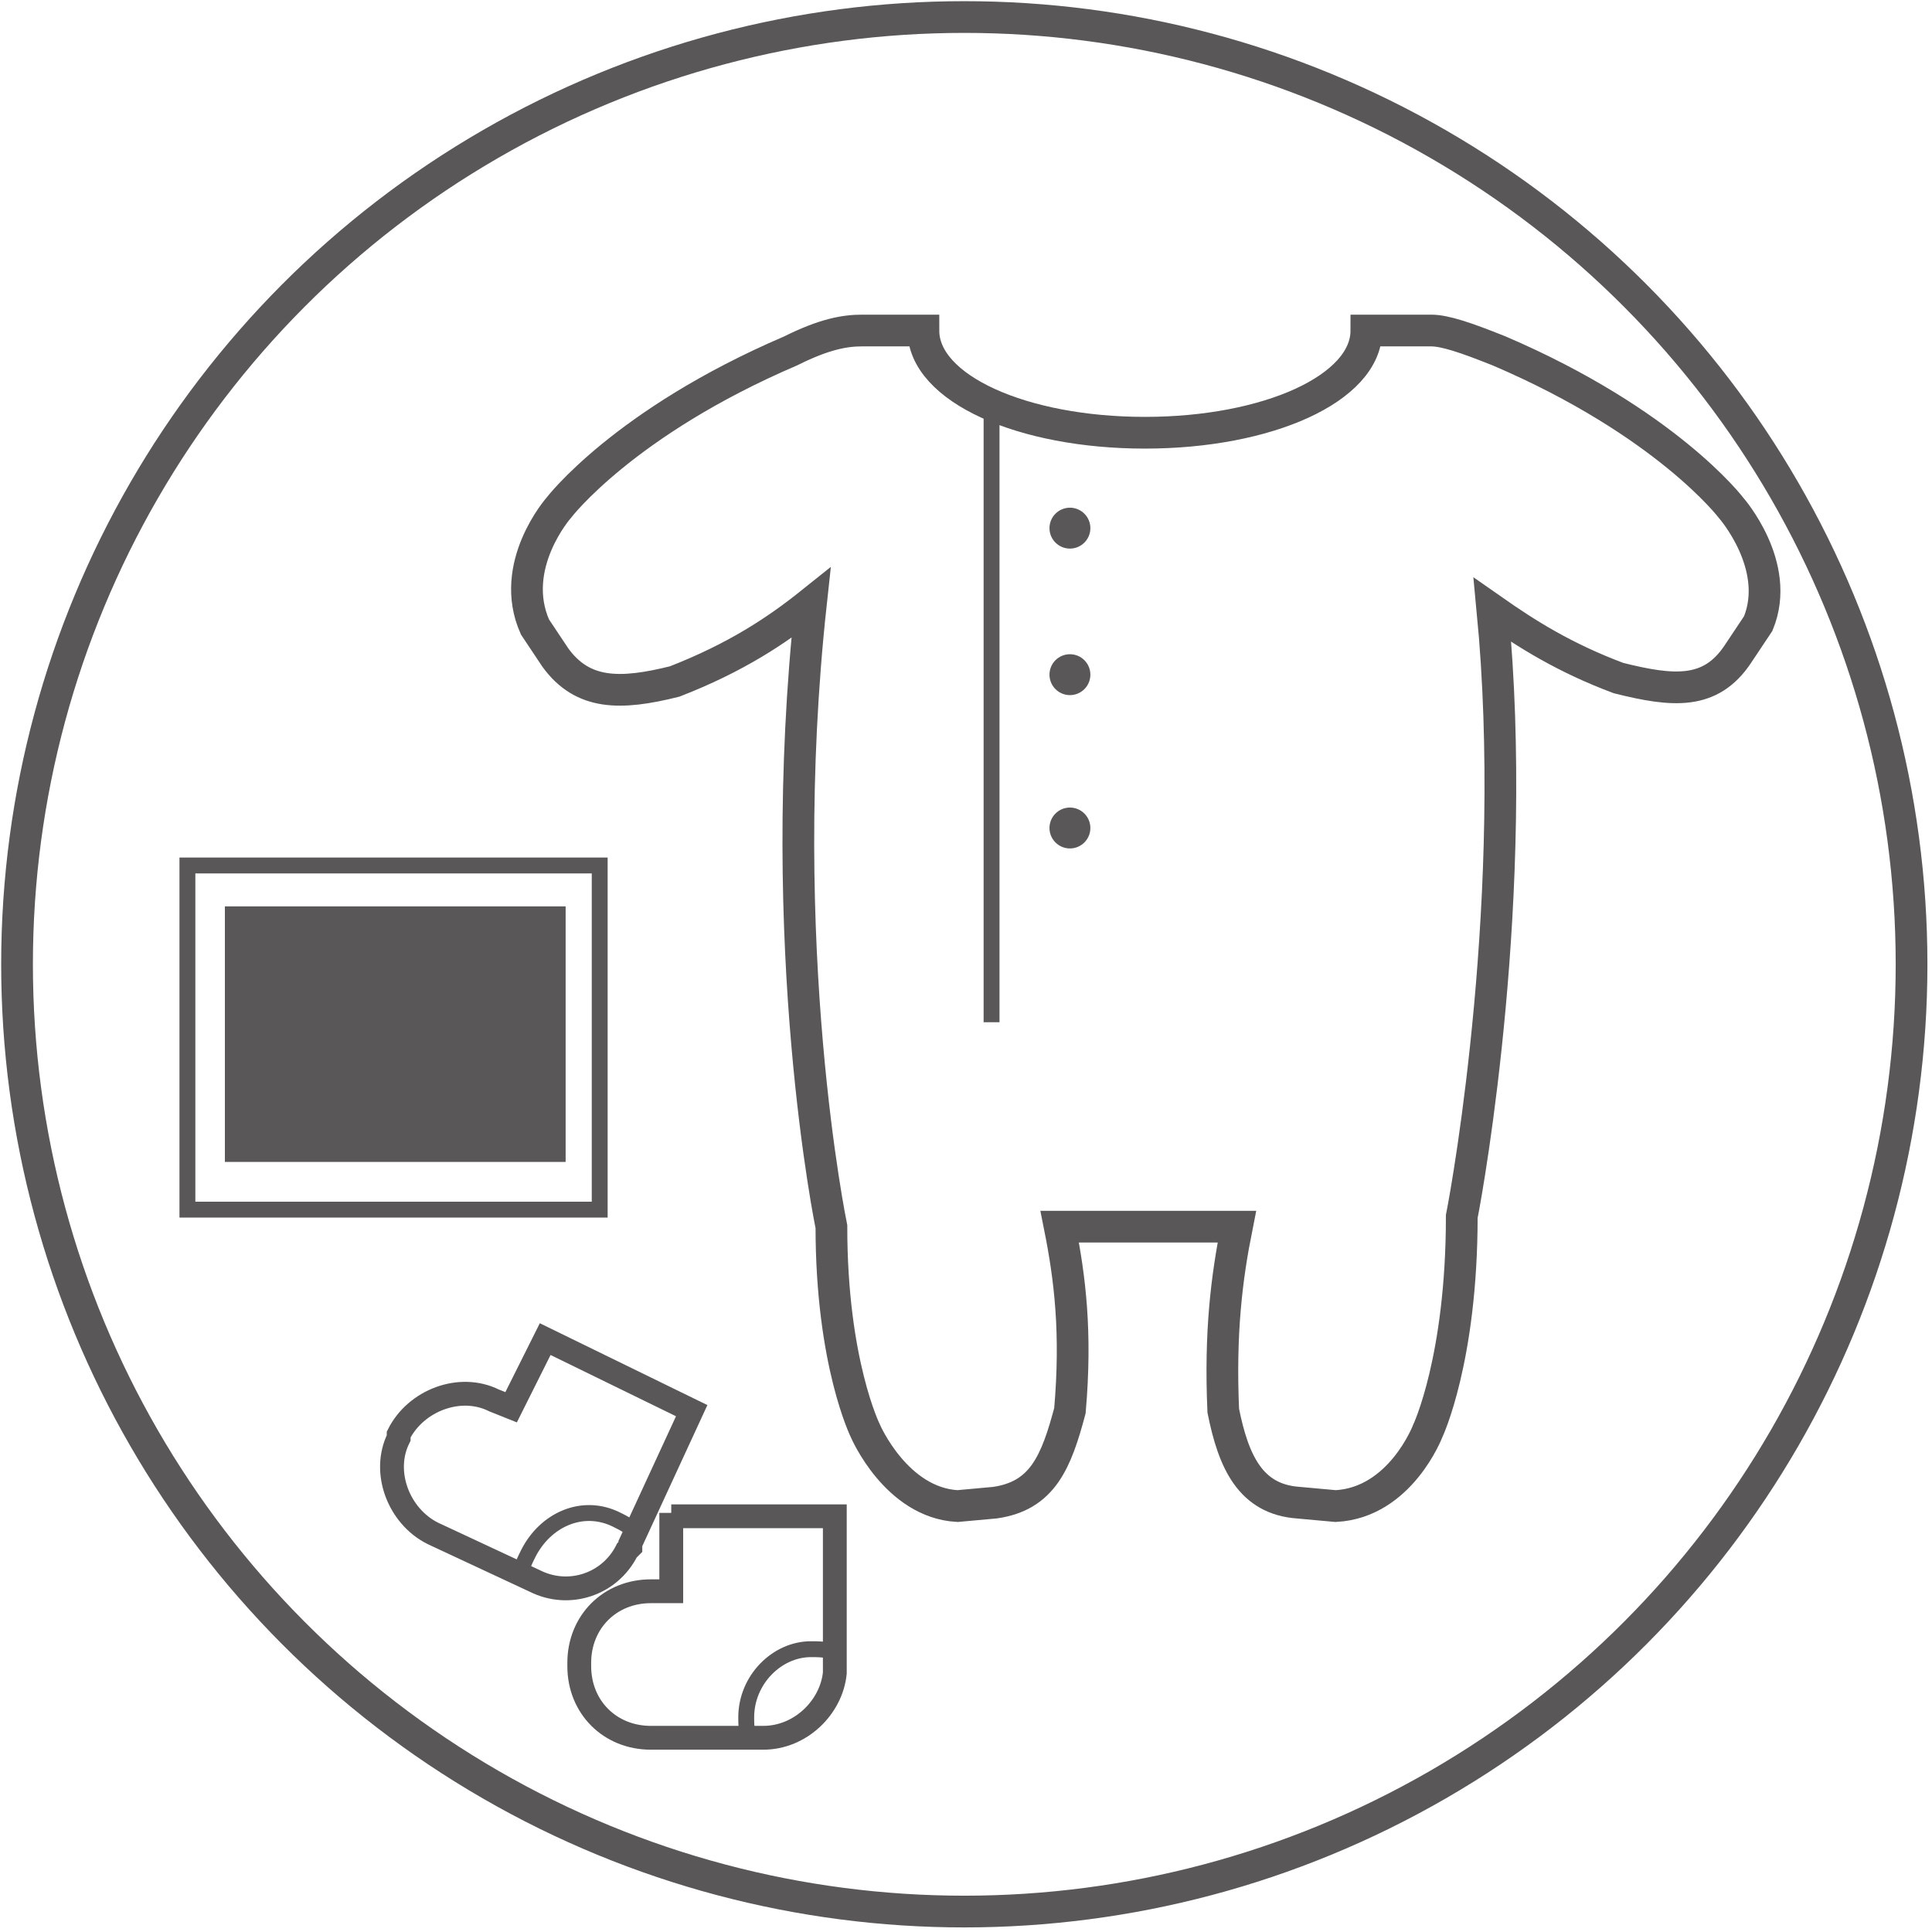 <?xml version="1.0" encoding="utf-8"?>
<!-- Generator: Adobe Illustrator 28.0.0, SVG Export Plug-In . SVG Version: 6.00 Build 0)  -->
<svg version="1.1" id="レイヤー_1" xmlns="http://www.w3.org/2000/svg" xmlns:xlink="http://www.w3.org/1999/xlink" x="0px"
	 y="0px" viewBox="0 0 56.7 56.7" style="enable-background:new 0 0 56.7 56.7;" xml:space="preserve">
<style type="text/css">
	.st0{fill:#F5C839;}
	.st1{fill:#221E1F;}
	.st2{fill:none;stroke:#595757;stroke-miterlimit:10;}
	.st3{fill:#FFFFFF;stroke:#595757;stroke-width:0.75;stroke-miterlimit:10;}
	.st4{fill:none;stroke:#FFFFFF;stroke-width:2;stroke-miterlimit:10;}
	.st5{fill:none;stroke:#595757;stroke-width:0.75;stroke-miterlimit:10;}
	.st6{fill:#595757;}
	.st7{fill:#595757;stroke:#595757;stroke-width:0.5;stroke-miterlimit:10;}
	.st8{fill:#FFFFFF;stroke:#595757;stroke-width:0.5;stroke-miterlimit:10;}
	.st9{fill:#333333;}
	.st10{fill:#FFFFFF;stroke:#595757;stroke-width:0.75;stroke-linecap:round;stroke-linejoin:round;stroke-miterlimit:10;}
	.st11{fill:none;stroke:#595757;stroke-linecap:round;stroke-linejoin:round;}
	.st12{fill:none;stroke:#595757;stroke-width:0.75;stroke-linecap:round;stroke-linejoin:round;}
	.st13{fill:#FFFFFF;}
	.st14{fill:none;stroke:#595757;stroke-width:0.5;stroke-miterlimit:10;}
	.st15{fill:none;stroke:#595757;stroke-width:0.931;stroke-linecap:round;stroke-linejoin:round;}
	.st16{fill:none;stroke:#595757;stroke-width:0.931;stroke-miterlimit:10;}
	.st17{fill:none;stroke:#595757;stroke-width:0.466;stroke-miterlimit:10;}
	.st18{fill:none;stroke:#595757;stroke-width:0.699;stroke-miterlimit:10;}
	.st19{fill:#4C4B4C;}
	.st20{fill:#FFFFFF;stroke:#4C4B4C;stroke-width:0.5;stroke-linecap:round;stroke-linejoin:round;stroke-miterlimit:10;}
	.st21{fill:none;stroke:#4C4B4C;stroke-width:0.75;stroke-linecap:round;stroke-linejoin:round;stroke-miterlimit:10;}
	.st22{fill:none;stroke:#4C4B4C;stroke-width:0.25;stroke-linecap:round;stroke-linejoin:round;stroke-miterlimit:10;}
	.st23{fill:none;stroke:#4C4B4C;stroke-width:0.5;stroke-linecap:round;stroke-linejoin:round;stroke-miterlimit:10;}
	.st24{fill:none;stroke:#FFFFFF;stroke-width:0.5;stroke-linecap:round;stroke-linejoin:round;stroke-miterlimit:10;}
	.st25{fill:#FFFFFF;stroke:#4C4B4C;stroke-width:0.75;stroke-linecap:round;stroke-linejoin:round;stroke-miterlimit:10;}
	.st26{fill:#FFFFFF;stroke:#4C4B4C;stroke-width:0.25;stroke-linecap:round;stroke-linejoin:round;stroke-miterlimit:10;}
	.st27{fill:none;stroke:#595757;stroke-width:1.5;stroke-linecap:square;stroke-linejoin:round;}
	.st28{fill:none;stroke:#595757;stroke-width:1.5;stroke-linecap:square;stroke-miterlimit:10;}
	.st29{fill:none;stroke:#595757;stroke-width:1.5;stroke-linecap:round;stroke-linejoin:round;}
	.st30{fill:none;stroke:#595757;stroke-linecap:round;stroke-miterlimit:10;}
	.st31{fill:none;stroke:#595757;stroke-width:2;stroke-linecap:round;stroke-miterlimit:10;}
	.st32{fill:none;stroke:#333333;stroke-linecap:round;stroke-linejoin:round;stroke-miterlimit:10;}
	.st33{fill:none;stroke:#333333;stroke-width:0.5;stroke-linecap:round;stroke-linejoin:round;stroke-miterlimit:10;}
	.st34{fill:none;stroke:#595757;stroke-width:0.75;stroke-linecap:round;stroke-linejoin:round;stroke-miterlimit:10;}
	.st35{fill:#595757;stroke:#595757;stroke-width:0.75;stroke-miterlimit:10;}
	.st36{fill:none;stroke:#595757;stroke-linecap:round;stroke-linejoin:round;stroke-miterlimit:10;}
</style>
<g>
	<circle class="st15" cx="28.3" cy="28.3" r="27.8"/>
	<g>
		<g>
			<path class="st16" d="M50.8,14.9c0,0-1.9-2.5-6.8-4.6c-1-0.4-1.6-0.6-2-0.6c0,0,0,0,0,0h-1.9c0,1.7-2.9,3-6.5,3
				c-3.6,0-6.5-1.3-6.5-3h-1.8c0,0,0,0,0,0c-0.5,0-1.1,0.1-2.1,0.6c-4.9,2.1-6.8,4.6-6.8,4.6s-1.5,1.7-0.7,3.5l0.6,0.9
				c0.8,1.1,1.9,1.1,3.5,0.7c1.8-0.7,3-1.5,4-2.3C22.7,27.8,24.4,36,24.4,36h0c0,4,1,6,1,6s0.9,2.1,2.7,2.2l1.1-0.1
				c1.4-0.2,1.8-1.2,2.2-2.7c0.2-2.3,0-3.9-0.3-5.4l5.2,0c-0.3,1.5-0.5,3.1-0.4,5.4c0.3,1.5,0.8,2.6,2.2,2.7l1.1,0.1
				c1.9-0.1,2.7-2.2,2.7-2.2s1-2.1,1-6.3c0.2-1,1.7-9.5,0.9-17.8c1,0.7,2.1,1.4,3.7,2c1.6,0.4,2.7,0.5,3.5-0.7l0.6-0.9
				C52.3,16.6,50.8,14.9,50.8,14.9z"/>
		</g>
		<line class="st17" x1="29.1" y1="11.7" x2="29.1" y2="30"/>
		<circle class="st6" cx="31.4" cy="15.5" r="0.6"/>
		<circle class="st6" cx="31.4" cy="19.8" r="0.6"/>
		<circle class="st6" cx="31.4" cy="24.3" r="0.6"/>
	</g>
	<g>
		<path class="st18" d="M19.7,44.4v2.3h-0.6c-1.2,0-2.1,0.9-2.1,2.1v0.1c0,1.2,0.9,2.1,2.1,2.1h3.3c1.1,0,2-0.9,2.1-1.9h0v-0.2v-0.1
			v-4.3H19.7z"/>
		<path class="st17" d="M22,51c-0.1-0.2-0.1-0.4-0.1-0.6c0-1.1,0.9-2,1.9-2c0.2,0,0.5,0,0.7,0.1"/>
	</g>
	<g>
		<path class="st18" d="M16,39.3l-1,2l-0.5-0.2c-1-0.5-2.3,0-2.8,1l0,0.1c-0.5,1,0,2.3,1,2.8l3,1.4c1,0.5,2.2,0.1,2.7-0.9l0,0
			l0.1-0.1l0-0.1l1.8-3.9L16,39.3z"/>
		<path class="st17" d="M15.3,46.2c0-0.2,0.1-0.4,0.2-0.6c0.5-1,1.6-1.5,2.6-1c0.2,0.1,0.4,0.2,0.6,0.4"/>
	</g>
	<g>
		<rect x="5.5" y="25.4" class="st17" width="12.1" height="10.1"/>
		<rect x="6.6" y="26.6" class="st6" width="10" height="7.5"/>
	</g>
</g>
</svg>
